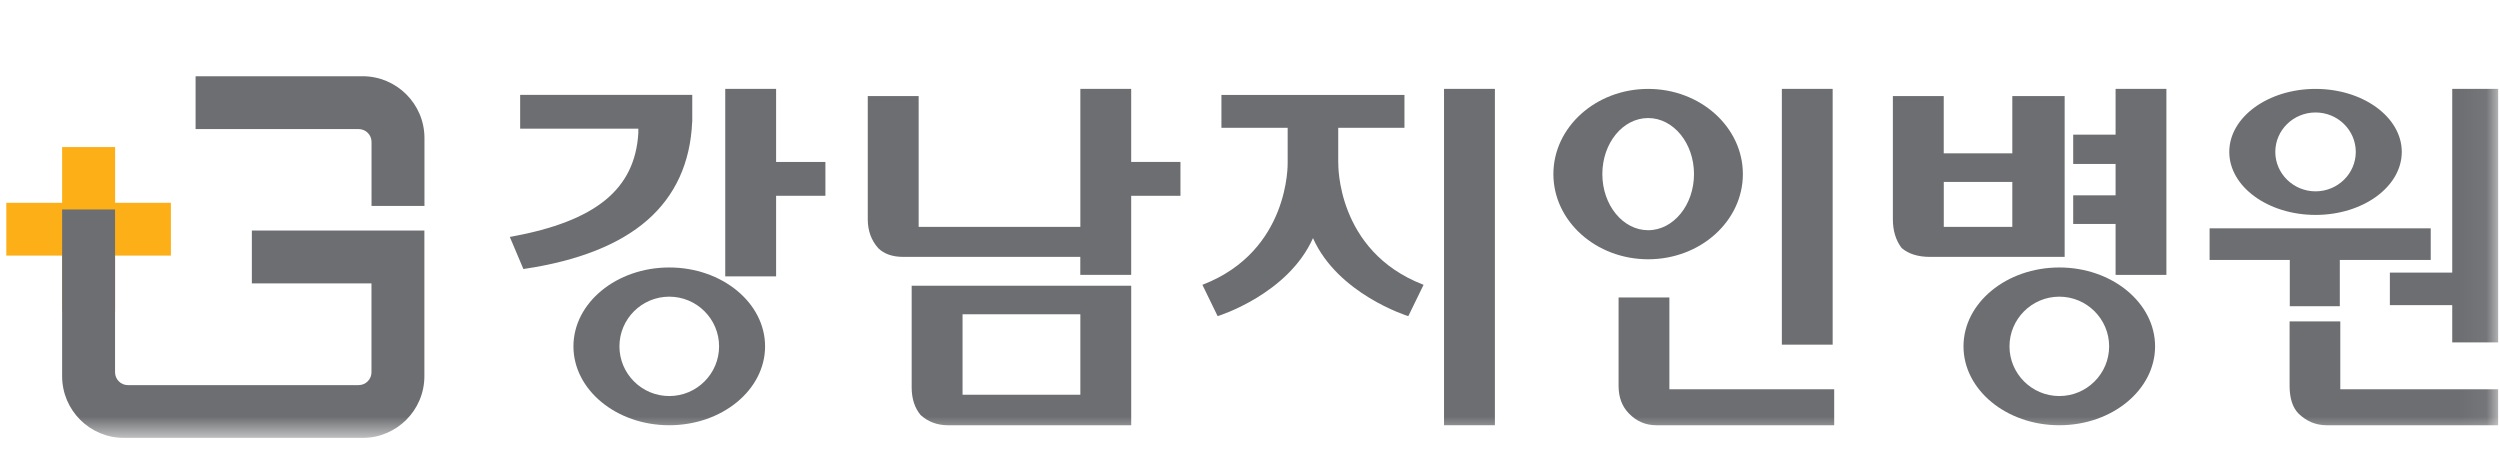 <svg width="93" height="17" viewBox="0 0 93 17" fill="none" xmlns="http://www.w3.org/2000/svg">
<g id="_&#235;&#179;&#145;&#236;&#155;&#144;&#235;&#161;&#156;&#234;&#179;&#160;" clip-path="url(#clip0_2_325)">
<g id="logo">
<path id="Vector" d="M2.311 5.471V7.543H0.235V9.509H2.311V11.583H4.282V9.509H6.357V7.543H4.282V5.471H2.311Z" fill="#FCAF17"/>
<g id="Clip path group">
<mask id="mask0_2_325" style="mask-type:luminance" maskUnits="userSpaceOnUse" x="0" y="0" width="93" height="17">
<g id="clippath">
<path id="Vector_2" d="M92.941 0.762H0.235V16.292H92.941V0.762Z" fill="white"/>
</g>
</mask>
<g mask="url(#mask0_2_325)">
<g id="Group">
<path id="Vector_3" d="M13.821 7.658V5.279C13.821 5.015 13.607 4.802 13.343 4.802H7.276V2.836H13.489C14.758 2.836 15.79 3.868 15.79 5.135V7.66H13.821V7.658Z" fill="#6D6E71"/>
<path id="Vector_4" d="M4.611 16.291C3.342 16.291 2.311 15.262 2.311 13.995V7.791H4.28V13.849C4.28 14.112 4.494 14.326 4.757 14.326H13.341C13.605 14.326 13.819 14.112 13.819 13.849V10.543H9.369V8.577H15.787V13.995C15.787 15.262 14.756 16.291 13.487 16.291H4.611Z" fill="#6D6E71"/>
<path id="Vector_5" d="M42.082 3.306H40.189V8.439H34.174V3.574H32.281V8.161C32.281 8.583 32.412 8.942 32.672 9.234C32.89 9.447 33.202 9.556 33.598 9.556H40.187V10.224H42.08V7.283H43.913V6.025H42.08V3.306H42.082Z" fill="#6D6E71"/>
<path id="Vector_6" d="M33.914 14.408C33.914 14.829 34.025 15.175 34.248 15.44C34.525 15.691 34.865 15.819 35.262 15.819H42.081V10.63H33.914V14.408ZM35.807 11.69H40.189V14.685H35.807V11.69Z" fill="#6D6E71"/>
<path id="Vector_7" d="M55.61 3.306H53.718V15.819H55.61V3.306Z" fill="#6D6E71"/>
<path id="Vector_8" d="M25.752 4.535V3.529H19.35V4.787H23.746V4.948C23.621 7.038 22.169 8.224 19.038 8.801L18.964 8.812L19.47 10.007L19.514 10.001C21.513 9.702 23.05 9.093 24.084 8.187C25.121 7.28 25.684 6.05 25.749 4.532" fill="#6D6E71"/>
<path id="Vector_9" d="M28.871 3.306H26.979V10.281H28.871V7.283H30.705V6.025H28.871V3.306Z" fill="#6D6E71"/>
<path id="Vector_10" d="M24.896 9.95C22.932 9.95 21.332 11.267 21.332 12.884C21.332 14.502 22.93 15.819 24.896 15.819C26.863 15.819 28.461 14.502 28.461 12.884C28.461 11.267 26.863 9.95 24.896 9.95ZM24.896 14.733C23.874 14.733 23.043 13.903 23.043 12.884C23.043 11.866 23.874 11.036 24.896 11.036C25.919 11.036 26.75 11.866 26.75 12.884C26.75 13.903 25.919 14.733 24.896 14.733Z" fill="#6D6E71"/>
<path id="Vector_11" d="M76.807 3.574H74.858V5.703H72.307V3.574H70.415V8.161C70.415 8.581 70.524 8.94 70.742 9.228L70.753 9.236C71.008 9.45 71.359 9.556 71.793 9.556H76.805V3.574H76.807ZM72.309 6.768H74.858V8.44H72.309V6.768Z" fill="#6D6E71"/>
<path id="Vector_12" d="M78.7 5.009H77.123V6.099H78.7V7.266H77.123V8.331H78.7V10.226H80.59V3.306H78.7V5.009Z" fill="#6D6E71"/>
<path id="Vector_13" d="M76.607 9.95C74.642 9.95 73.042 11.267 73.042 12.884C73.042 14.502 74.64 15.819 76.607 15.819C78.573 15.819 80.169 14.502 80.169 12.884C80.169 11.267 78.571 9.95 76.607 9.95ZM76.607 14.733C75.584 14.733 74.753 13.903 74.753 12.884C74.753 11.866 75.586 11.036 76.607 11.036C77.627 11.036 78.46 11.866 78.46 12.884C78.46 13.903 77.629 14.733 76.607 14.733Z" fill="#6D6E71"/>
<path id="Vector_14" d="M85.18 11.391H87.041V9.67H90.423V8.494H82.197V9.67H85.18V11.391Z" fill="#6D6E71"/>
<path id="Vector_15" d="M87.059 11.955H85.173V14.352C85.173 14.813 85.284 15.16 85.504 15.384C85.801 15.673 86.154 15.819 86.549 15.819H92.939V14.48H87.059V11.958V11.955Z" fill="#6D6E71"/>
<path id="Vector_16" d="M91.223 3.307V10.142H88.903V11.35H91.223V12.737H92.941V3.307H91.223Z" fill="#6D6E71"/>
<path id="Vector_17" d="M86.139 7.995C87.907 7.995 89.346 6.944 89.346 5.651C89.346 4.358 87.907 3.307 86.139 3.307C84.371 3.307 82.929 4.358 82.929 5.651C82.929 6.944 84.371 7.995 86.139 7.995ZM86.139 4.184C86.965 4.184 87.635 4.843 87.635 5.651C87.635 6.459 86.963 7.118 86.139 7.118C85.315 7.118 84.641 6.459 84.641 5.651C84.641 4.843 85.312 4.184 86.139 4.184Z" fill="#6D6E71"/>
<path id="Vector_18" d="M62.103 11.065H60.211V14.354C60.211 14.779 60.342 15.125 60.599 15.384C60.878 15.673 61.22 15.819 61.615 15.819H68.232V14.48H62.101V11.065H62.103Z" fill="#6D6E71"/>
<path id="Vector_19" d="M68.175 3.306H66.285V12.821H68.175V3.306Z" fill="#6D6E71"/>
<path id="Vector_20" d="M64.835 6.476C64.835 4.728 63.255 3.307 61.312 3.307C59.369 3.307 57.786 4.728 57.786 6.476C57.786 8.224 59.367 9.645 61.312 9.645C63.257 9.645 64.835 8.224 64.835 6.476ZM61.312 4.391C62.252 4.391 63.017 5.327 63.017 6.476C63.017 7.625 62.252 8.564 61.312 8.564C60.372 8.564 59.607 7.628 59.607 6.476C59.607 5.324 60.37 4.391 61.312 4.391Z" fill="#6D6E71"/>
<path id="Vector_21" d="M49.782 6.056V4.754H52.246V3.531H45.437V4.754H47.901V6.056C47.901 6.089 47.977 9.328 44.757 10.584L44.729 10.595L45.295 11.759L45.319 11.753C45.346 11.744 47.916 10.939 48.843 8.858C49.77 10.939 52.34 11.744 52.366 11.753L52.39 11.759L52.957 10.595L52.929 10.584C49.708 9.33 49.782 6.089 49.785 6.056" fill="#6D6E71"/>
</g>
</g>
</g>
</g>
</g>
<defs>
<clipPath id="clip0_2_325">
<rect width="92.706" height="15.529" fill="white" transform="translate(0.235 0.762)"/>
</clipPath>
</defs>
</svg>
